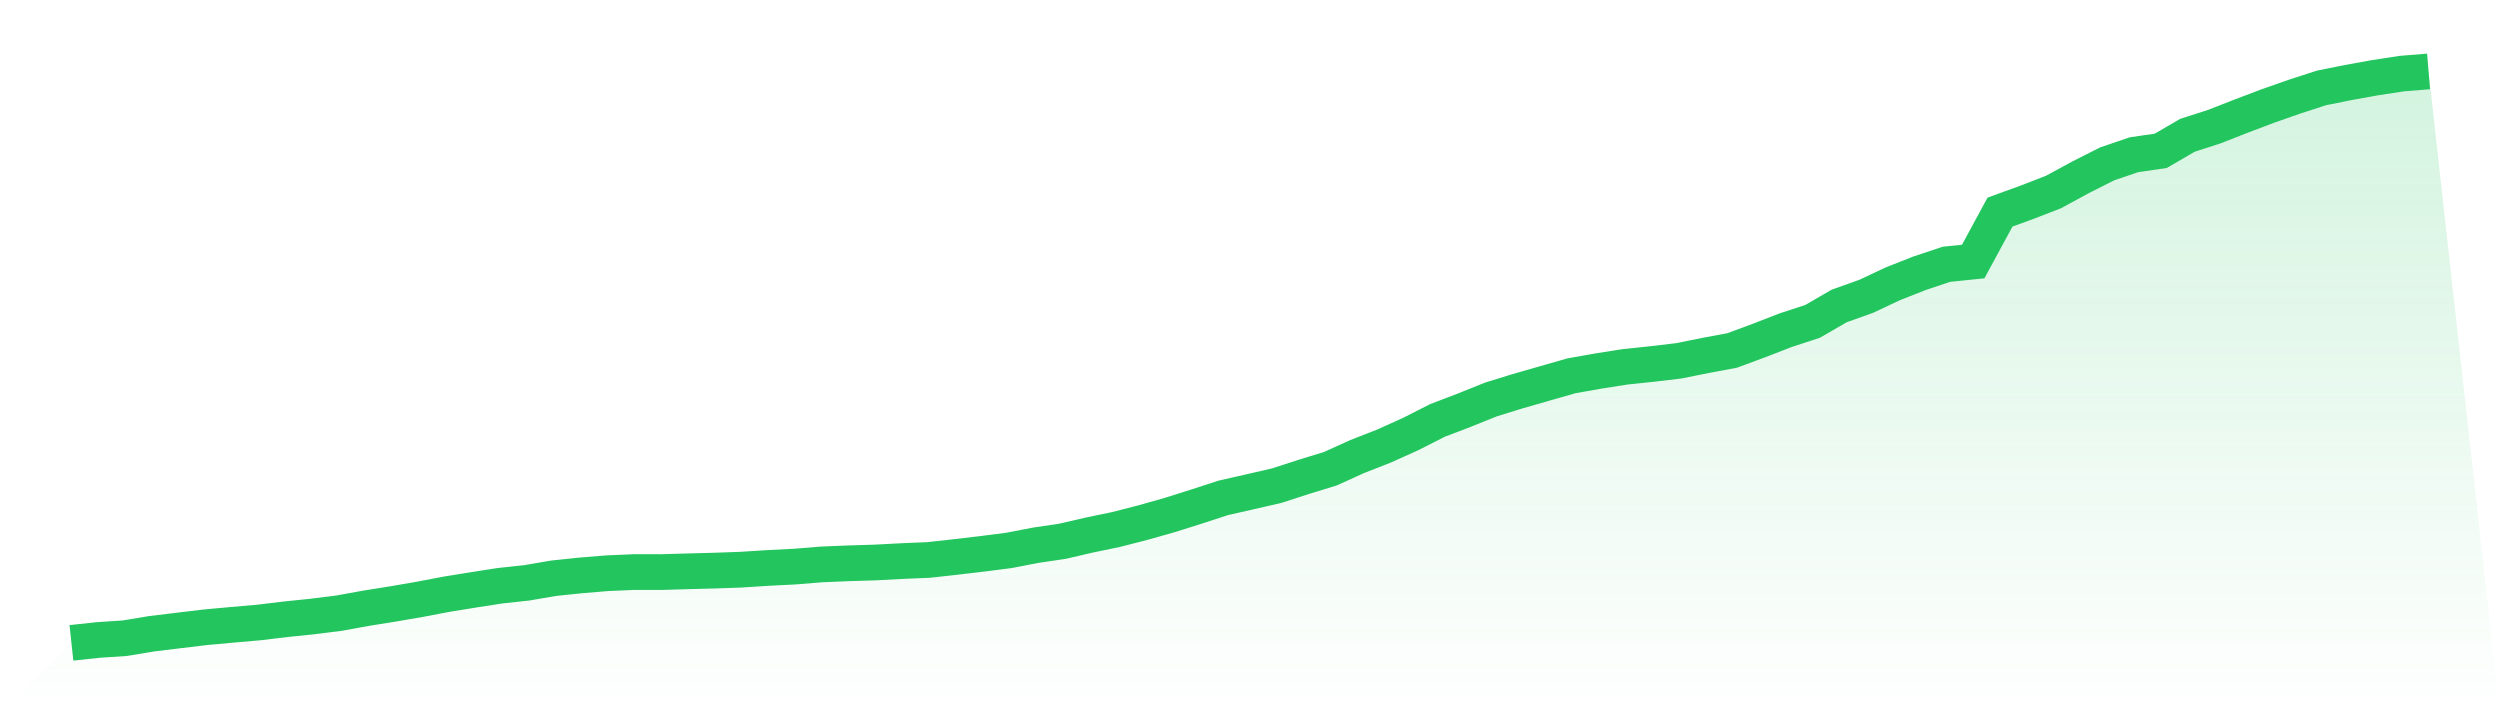 <svg viewBox="0 0 140 40" xmlns="http://www.w3.org/2000/svg">
<defs>
<linearGradient id="gradient" x1="0" x2="0" y1="0" y2="1">
<stop offset="0%" stop-color="#22c55e" stop-opacity="0.2"/>
<stop offset="100%" stop-color="#22c55e" stop-opacity="0"/>
</linearGradient>
</defs>
<path d="M4,36 L4,36 L5.5,35.839 L7,35.738 L8.5,35.489 L10,35.307 L11.5,35.127 L13,34.99 L14.5,34.859 L16,34.678 L17.5,34.524 L19,34.335 L20.5,34.062 L22,33.822 L23.5,33.564 L25,33.278 L26.5,33.035 L28,32.801 L29.5,32.639 L31,32.382 L32.5,32.225 L34,32.101 L35.5,32.036 L37,32.037 L38.5,31.994 L40,31.955 L41.5,31.902 L43,31.805 L44.5,31.73 L46,31.608 L47.5,31.546 L49,31.5 L50.5,31.421 L52,31.358 L53.5,31.192 L55,31.016 L56.5,30.823 L58,30.534 L59.5,30.311 L61,29.963 L62.5,29.652 L64,29.267 L65.5,28.843 L67,28.37 L68.5,27.881 L70,27.541 L71.5,27.195 L73,26.709 L74.5,26.248 L76,25.568 L77.5,24.981 L79,24.305 L80.5,23.543 L82,22.97 L83.5,22.368 L85,21.905 L86.5,21.474 L88,21.045 L89.5,20.779 L91,20.543 L92.5,20.386 L94,20.208 L95.5,19.907 L97,19.626 L98.5,19.071 L100,18.489 L101.5,17.999 L103,17.131 L104.5,16.597 L106,15.892 L107.5,15.301 L109,14.8 L110.5,14.645 L112,11.878 L113.5,11.332 L115,10.751 L116.5,9.935 L118,9.177 L119.5,8.666 L121,8.447 L122.5,7.575 L124,7.092 L125.5,6.505 L127,5.936 L128.5,5.411 L130,4.924 L131.5,4.622 L133,4.352 L134.5,4.122 L136,4 L140,40 L0,40 z" fill="url(#gradient)"/>
<path d="M4,36 L4,36 L5.5,35.839 L7,35.738 L8.5,35.489 L10,35.307 L11.5,35.127 L13,34.99 L14.5,34.859 L16,34.678 L17.5,34.524 L19,34.335 L20.5,34.062 L22,33.822 L23.5,33.564 L25,33.278 L26.5,33.035 L28,32.801 L29.5,32.639 L31,32.382 L32.5,32.225 L34,32.101 L35.5,32.036 L37,32.037 L38.5,31.994 L40,31.955 L41.5,31.902 L43,31.805 L44.5,31.73 L46,31.608 L47.5,31.546 L49,31.5 L50.5,31.421 L52,31.358 L53.5,31.192 L55,31.016 L56.5,30.823 L58,30.534 L59.5,30.311 L61,29.963 L62.5,29.652 L64,29.267 L65.5,28.843 L67,28.37 L68.5,27.881 L70,27.541 L71.5,27.195 L73,26.709 L74.5,26.248 L76,25.568 L77.5,24.981 L79,24.305 L80.5,23.543 L82,22.97 L83.5,22.368 L85,21.905 L86.5,21.474 L88,21.045 L89.5,20.779 L91,20.543 L92.5,20.386 L94,20.208 L95.5,19.907 L97,19.626 L98.5,19.071 L100,18.489 L101.5,17.999 L103,17.131 L104.5,16.597 L106,15.892 L107.5,15.301 L109,14.8 L110.5,14.645 L112,11.878 L113.5,11.332 L115,10.751 L116.5,9.935 L118,9.177 L119.5,8.666 L121,8.447 L122.5,7.575 L124,7.092 L125.5,6.505 L127,5.936 L128.5,5.411 L130,4.924 L131.5,4.622 L133,4.352 L134.5,4.122 L136,4" fill="none" stroke="#22c55e" stroke-width="2"/>
</svg>